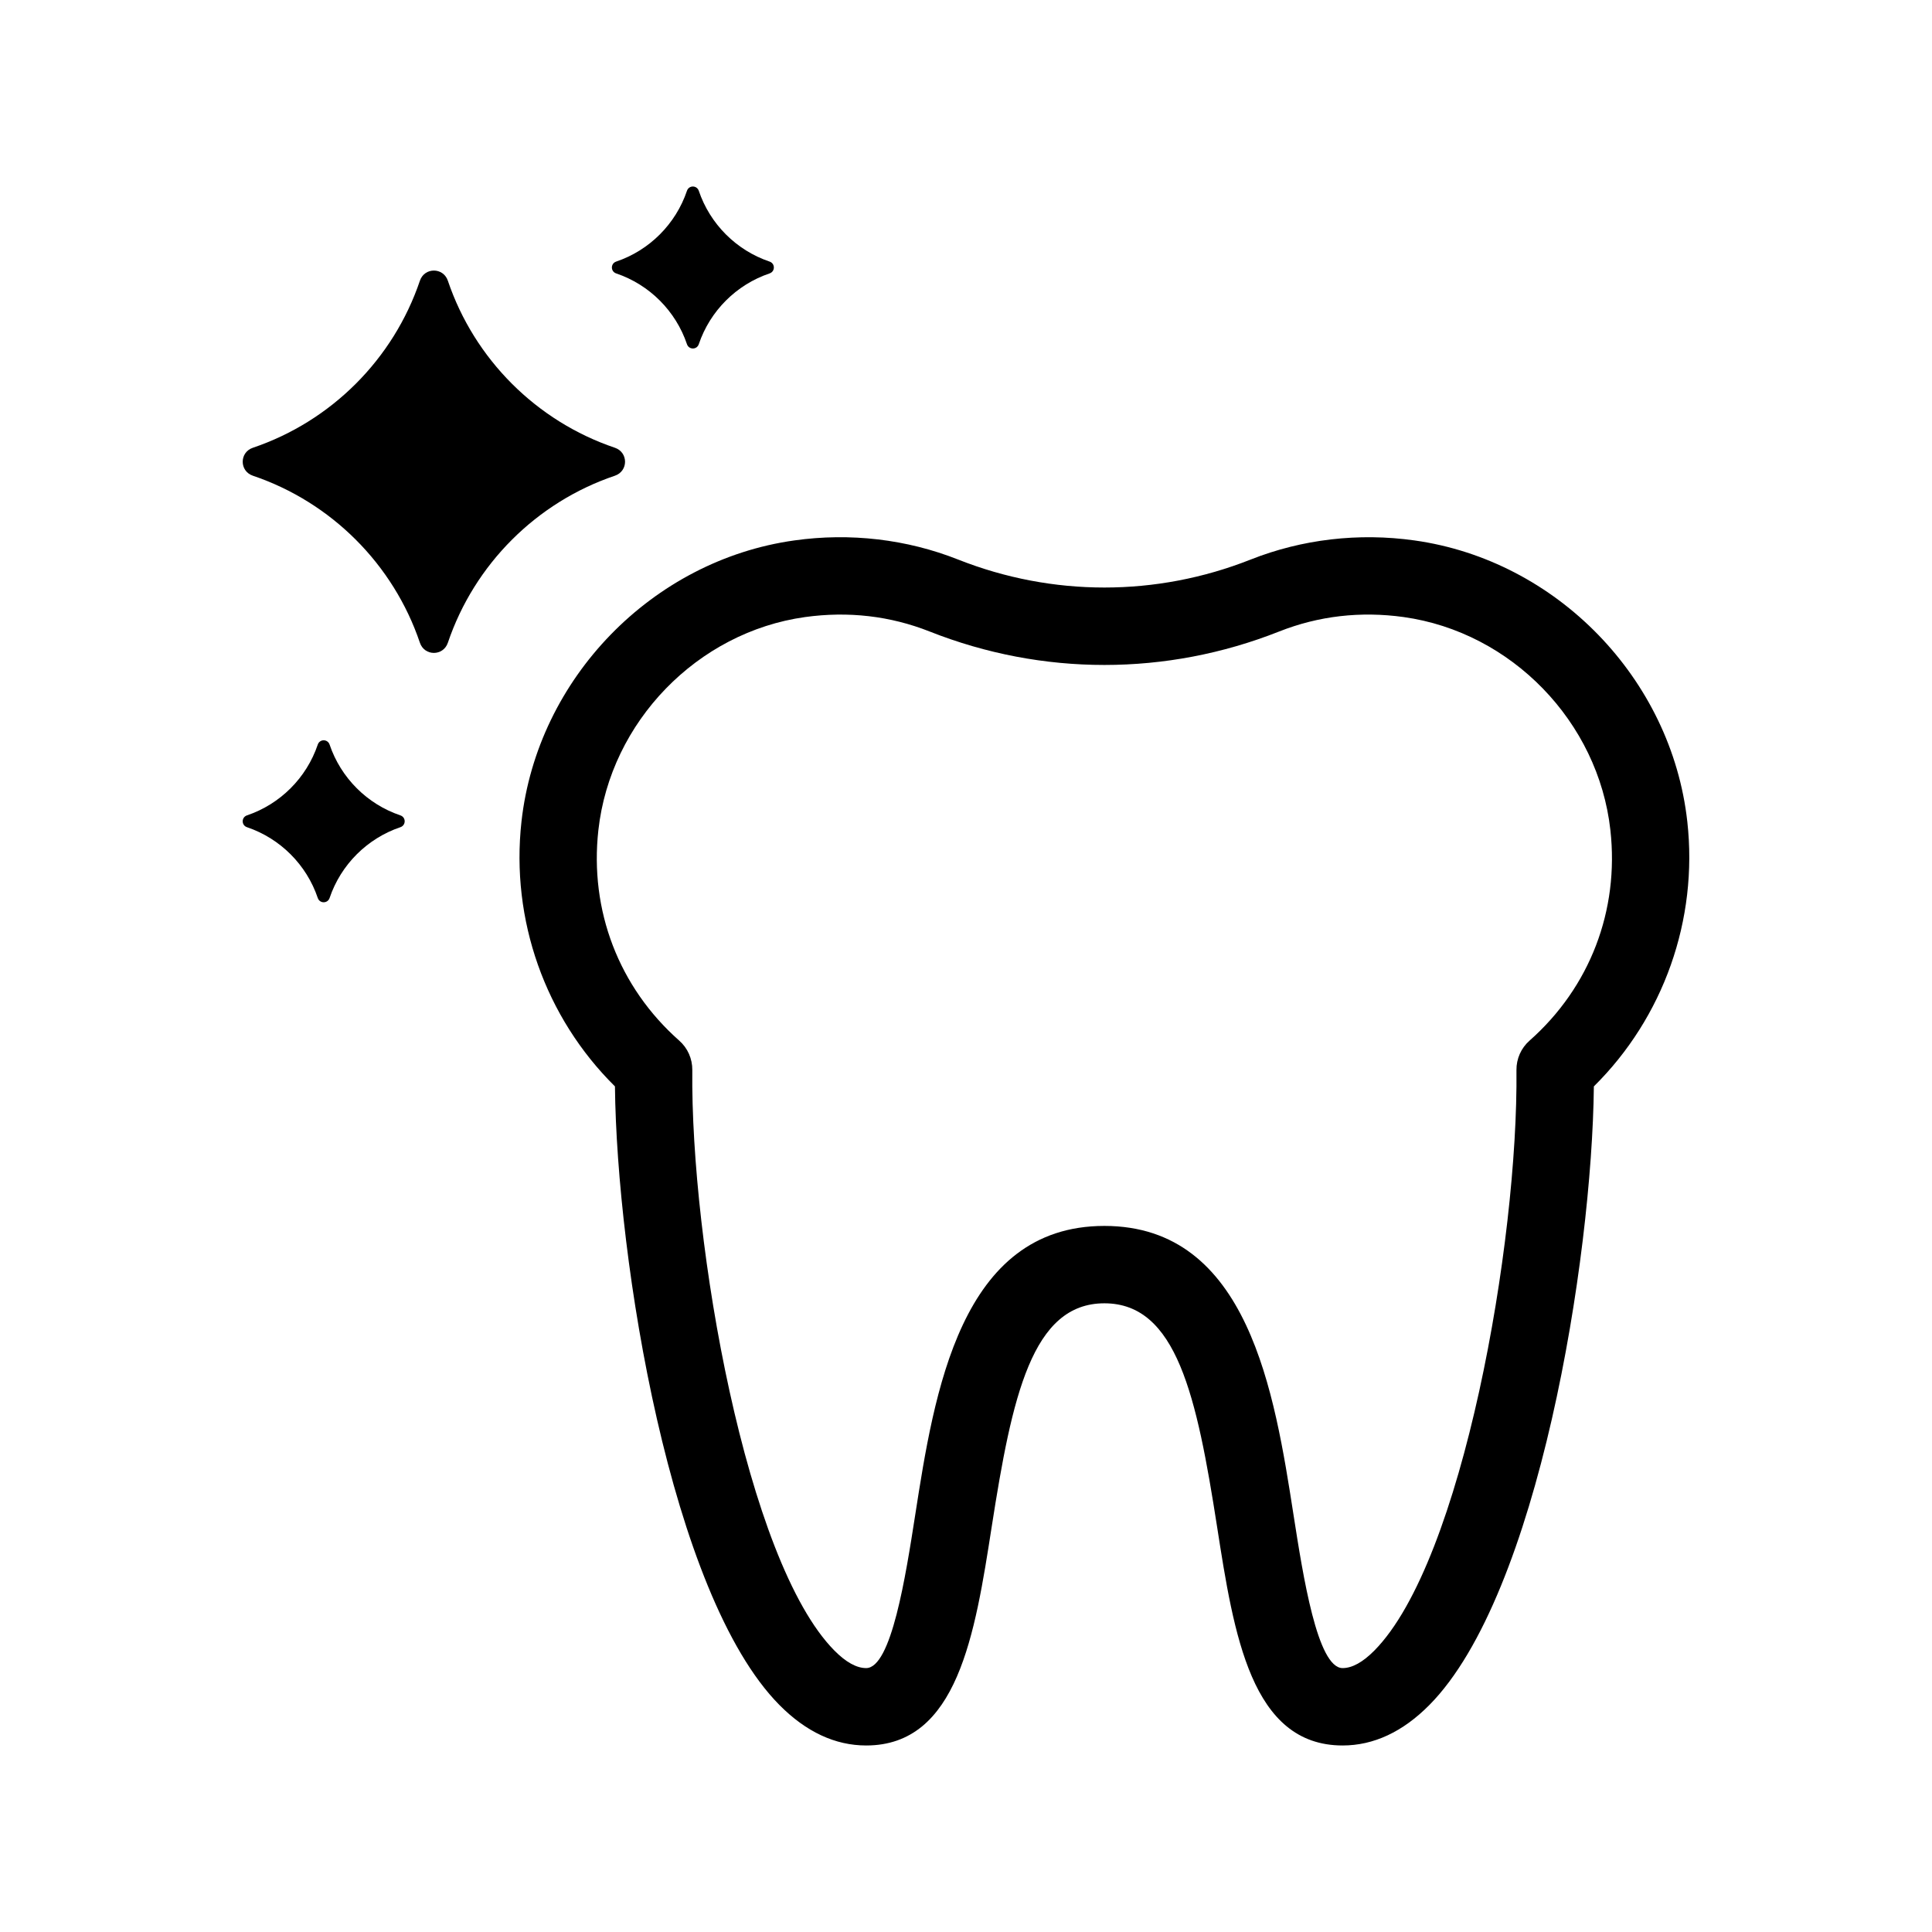 <?xml version="1.0" encoding="UTF-8"?>
<!-- Uploaded to: SVG Repo, www.svgrepo.com, Generator: SVG Repo Mixer Tools -->
<svg fill="#000000" width="800px" height="800px" version="1.1" viewBox="144 144 512 512" xmlns="http://www.w3.org/2000/svg">
 <g>
  <path d="m591.15 361.71c-4.211-37.898-34.621-69.223-72.309-74.492-14.801-2.078-29.805-0.316-43.41 5.07-24.988 9.883-52.523 9.883-77.512 0-13.613-5.391-28.625-7.156-43.41-5.07-37.684 5.266-68.094 36.594-72.312 74.488-2.902 26.062 6.312 51.949 24.77 70.199 0.484 45.797 14.676 134.72 43.582 163.93 7.047 7.125 14.781 10.734 22.992 10.734 24.238 0 28.828-29.441 33.262-57.914 5.406-34.703 10.715-59.266 29.871-59.266s24.465 24.562 29.871 59.266c4.438 28.473 9.027 57.914 33.266 57.914 8.211 0 15.945-3.609 22.992-10.734 28.906-29.211 43.098-118.14 43.586-163.93 18.453-18.25 27.664-44.141 24.762-70.195zm-41.809 58.07c-2.234 1.969-3.496 4.812-3.465 7.789 0.484 45.602-14.285 130.22-37.652 153.84-3.055 3.09-5.883 4.652-8.418 4.652-6.68 0-10.484-24.414-13.004-40.566-5.035-32.336-11.941-76.613-50.133-76.613-38.195 0-45.098 44.281-50.133 76.613-2.519 16.156-6.32 40.566-13 40.566-2.531 0-5.363-1.562-8.418-4.652-23.371-23.621-38.141-108.24-37.652-153.84 0.031-2.981-1.23-5.824-3.461-7.789-15.996-14.141-23.805-34.477-21.43-55.801 3.195-28.719 26.23-52.457 54.77-56.453 11.461-1.586 22.566-0.305 33.027 3.832 29.871 11.82 62.746 11.812 92.602 0 10.461-4.137 21.559-5.422 33.02-3.832 28.543 3.996 51.582 27.734 54.773 56.445v0.004c2.379 21.328-5.434 41.664-21.426 55.805z"/>
  <path d="m306.95 262.66c-20.785-7.031-37.234-23.477-44.262-44.262-1.215-3.594-6.195-3.594-7.41 0-7.031 20.785-23.477 37.234-44.262 44.262-3.594 1.215-3.594 6.195 0 7.41 20.789 7.031 37.234 23.477 44.262 44.262 1.215 3.594 6.195 3.594 7.41 0 7.031-20.785 23.477-37.234 44.262-44.262 3.59-1.215 3.59-6.195 0-7.41z"/>
  <path d="m307.3 216.46c8.805 2.977 15.773 9.945 18.75 18.75 0.516 1.523 2.625 1.523 3.137 0 2.977-8.805 9.945-15.773 18.75-18.75 1.523-0.516 1.523-2.625 0-3.141-8.805-2.977-15.773-9.945-18.75-18.75-0.516-1.52-2.625-1.52-3.137 0-2.977 8.805-9.945 15.773-18.75 18.75-1.523 0.516-1.523 2.625 0 3.141z"/>
  <path d="m250.1 360.08c-8.805-2.977-15.773-9.945-18.75-18.75-0.516-1.523-2.625-1.523-3.141 0-2.977 8.805-9.945 15.773-18.75 18.75-1.523 0.516-1.523 2.625 0 3.137 8.805 2.977 15.773 9.945 18.75 18.75 0.516 1.523 2.625 1.523 3.141 0 2.977-8.805 9.945-15.773 18.75-18.75 1.523-0.516 1.523-2.625 0-3.137z"/>
 </g>
</svg>